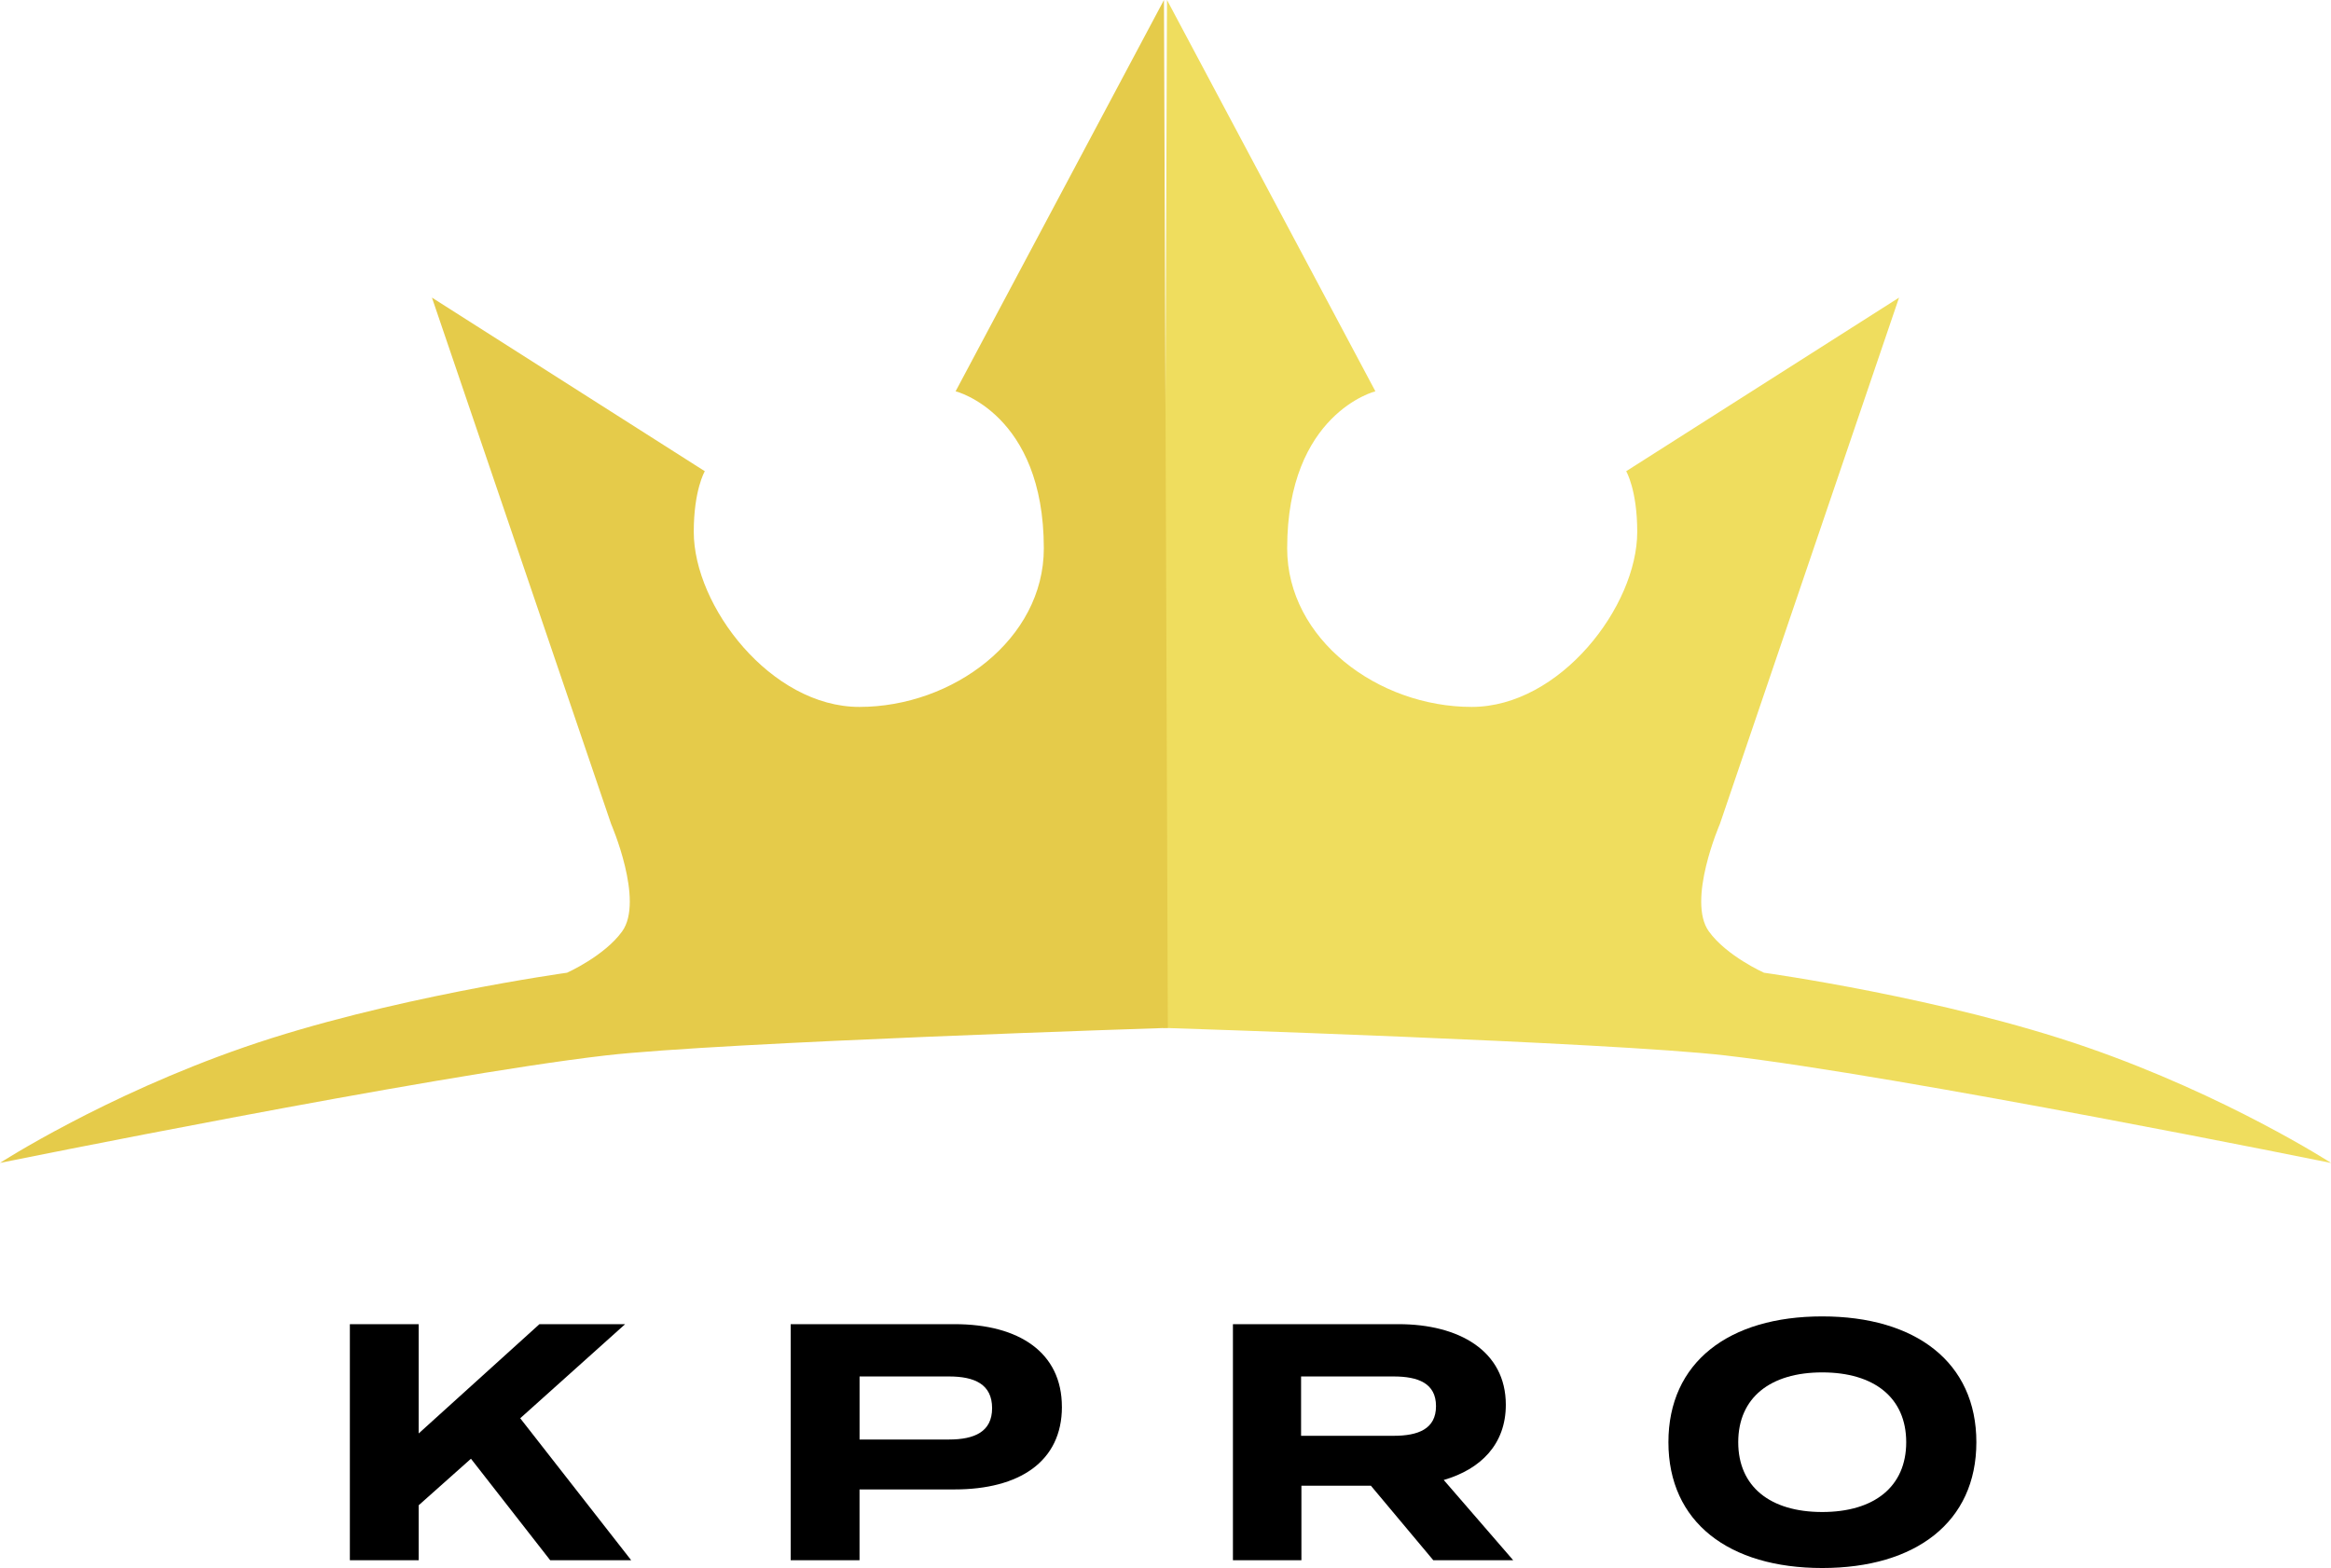 <?xml version="1.0" encoding="UTF-8"?><svg id="Capa_2" xmlns="http://www.w3.org/2000/svg" viewBox="0 0 684.12 460.28"><defs><style>.cls-1{fill:#e5cb4a;}.cls-2{fill:#efdd5e;}</style></defs><g id="Capa_1-2"><g><path class="cls-2" d="M684.12,341.36s-30.39-19.66-71.76-33.98c-42.07-14.56-94.65-21.84-94.65-21.84,0,0-10.97-4.9-16.18-12.13-6.52-9.05,3.24-31.55,3.24-31.55l52.58-154.5-80.08,50.96s3.24,5.5,3.24,17.8c0,21.84-22.65,51.39-48.6,51.39-27.44,0-54.14-19.84-54.14-46.54,0-39.64,25.89-46.11,25.89-46.11L342.5,0l-1.14,301.73s131.19,4.18,165.02,8.09c51.85,6,177.73,31.55,177.73,31.55Z"/><path class="cls-1" d="M0,341.36s30.39-19.66,71.76-33.98c42.07-14.56,94.65-21.84,94.65-21.84,0,0,10.97-4.9,16.18-12.13,6.52-9.05-3.24-31.55-3.24-31.55L126.77,87.36l80.08,50.96s-3.24,5.5-3.24,17.8c0,21.84,22.65,51.39,48.6,51.39,27.44,0,54.14-19.84,54.14-46.54,0-39.64-25.89-46.11-25.89-46.11L341.61,0l1.14,301.73s-131.19,4.18-165.02,8.09C125.88,315.81,0,341.36,0,341.36Z"/></g><g><path d="M161.48,458l-23.26-29.8-15.34,13.66v16.14h-20.2v-69.3h20.2v32.08l35.44-32.08h25.15l-30.79,27.62,32.57,41.68h-23.76Z"/><path d="M311.66,412.96c0,16.14-12.57,24.25-31.48,24.25h-27.92v20.79h-20.2v-69.3h48.11c18.91,0,31.48,8.32,31.48,24.25Zm-20.49,.4c0-7.03-5.15-9.31-12.67-9.31h-26.23v18.51h26.23c7.52,0,12.67-2.28,12.67-9.21Z"/><path d="M420.66,458l-18.32-21.88h-20.39v21.88h-20.1v-69.3h48.61c17.72,0,31.48,7.82,31.48,23.66,0,11.58-7.33,18.91-18.22,22.08l20.39,23.56h-23.46Zm-11.68-36.53c7.23,0,12.47-1.98,12.47-8.71s-5.25-8.71-12.47-8.71h-27.13v17.42h27.13Z"/><path d="M489.66,423.35c0-23.46,17.72-36.93,45.14-36.93s45.24,13.46,45.24,36.93-17.82,36.93-45.24,36.93-45.14-13.46-45.14-36.93Zm69.79,0c0-13.07-9.41-20.49-24.65-20.49s-24.65,7.42-24.65,20.49,9.41,20.49,24.65,20.49,24.65-7.42,24.65-20.49Z"/></g></g></svg>
